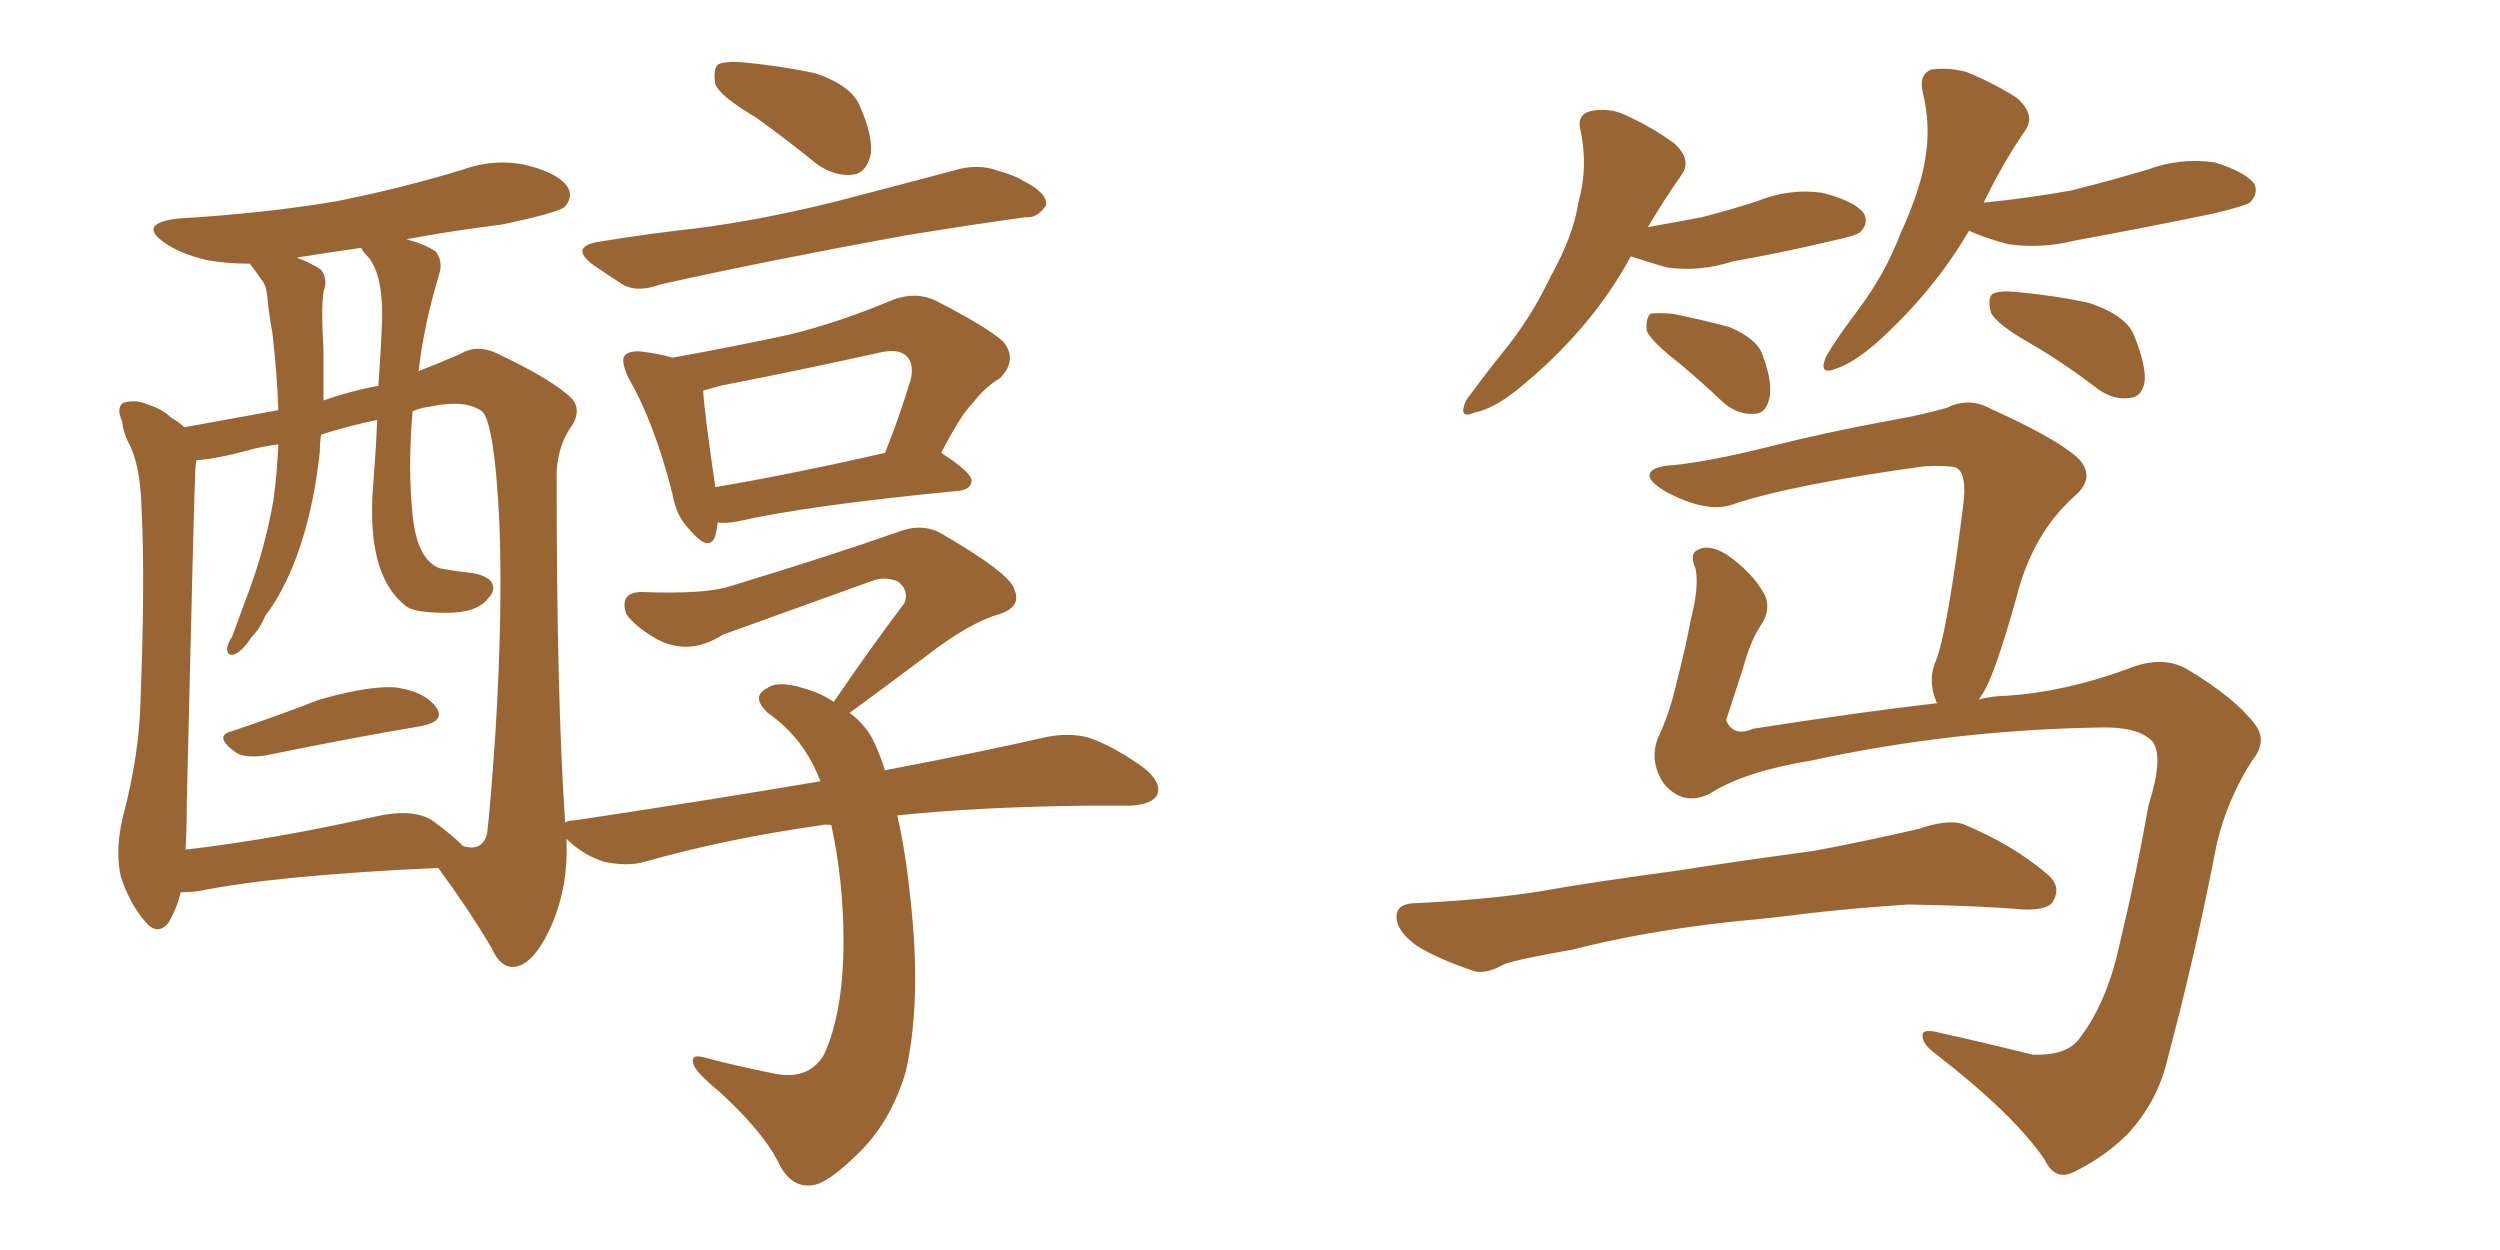 <svg xmlns="http://www.w3.org/2000/svg" xmlns:xlink="http://www.w3.org/1999/xlink" width="300" height="150"><path fill="#996633" padding="10" d="M27.83 87.74L27.83 87.74Q32.67 86.13 38.38 83.94L38.38 83.94Q44.09 82.32 47.31 82.47L47.31 82.47Q50.83 82.91 52.29 84.81L52.29 84.81Q53.61 86.57 50.39 87.16L50.39 87.16Q42.48 88.48 31.79 90.67L31.79 90.67Q29.44 90.97 28.42 90.38L28.42 90.38Q25.49 88.33 27.83 87.74ZM90.67 14.06L90.67 14.06Q86.43 11.57 85.84 10.11L85.84 10.11Q85.55 8.35 86.13 7.76L86.13 7.76Q86.87 7.32 89.06 7.47L89.06 7.47Q93.75 7.91 97.85 8.79L97.85 8.79Q102.10 10.25 103.13 12.60L103.13 12.60Q104.88 16.55 104.44 18.75L104.44 18.75Q103.86 20.80 102.39 20.95L102.39 20.95Q100.34 21.24 98.14 19.78L98.14 19.78Q94.34 16.70 90.67 14.06ZM71.92 29.00L71.92 29.00Q78.22 27.98 83.64 27.39L83.64 27.39Q91.55 26.37 100.34 24.17L100.34 24.17Q107.67 22.27 114.84 20.36L114.84 20.36Q117.48 19.63 119.82 20.51L119.82 20.51Q121.88 21.09 122.75 21.68L122.75 21.68Q125.68 23.14 125.54 24.61L125.54 24.61Q124.51 26.22 123.05 26.07L123.05 26.07Q116.60 26.95 108.54 28.27L108.54 28.27Q91.70 31.35 79.25 34.13L79.25 34.13Q76.46 35.16 74.71 34.13L74.71 34.13Q72.66 32.81 71.19 31.79L71.19 31.79Q68.26 29.59 71.92 29.00ZM86.13 62.70L86.13 62.70Q85.99 63.72 85.84 64.31L85.84 64.31Q85.11 66.36 82.76 63.57L82.76 63.57Q81.15 61.96 80.71 59.33L80.71 59.33Q78.52 50.68 75.44 45.41L75.44 45.41Q74.41 43.21 75 42.63L75 42.63Q75.59 42.04 77.05 42.19L77.05 42.19Q79.25 42.48 80.71 42.92L80.71 42.92Q88.04 41.60 94.78 40.14L94.78 40.14Q100.78 38.67 107.37 35.89L107.37 35.89Q110.01 35.01 112.21 36.04L112.21 36.04Q118.51 39.26 120.41 41.02L120.41 41.02Q122.17 43.21 119.97 45.41L119.97 45.41Q118.21 46.44 116.75 48.34L116.75 48.34Q115.28 49.80 112.94 54.35L112.94 54.35Q116.60 56.69 116.60 57.71L116.60 57.71Q116.46 58.74 115.14 58.89L115.14 58.89Q96.97 60.64 88.62 62.55L88.62 62.55Q87.16 62.84 86.13 62.70ZM85.84 58.45L85.84 58.45Q94.63 56.98 106.20 54.35L106.20 54.35Q107.81 50.39 109.28 45.56L109.28 45.56Q109.72 43.80 108.84 42.77L108.84 42.77Q107.81 41.75 105.47 42.33L105.47 42.33Q96.24 44.38 86.43 46.29L86.43 46.29Q84.96 46.73 84.38 46.88L84.38 46.88Q84.52 49.51 85.84 58.45ZM107.67 97.85L107.67 97.85Q108.69 102.25 109.28 108.11L109.28 108.11Q110.60 120.12 108.69 128.61L108.69 128.61Q106.93 134.47 103.27 138.13L103.27 138.13Q99.32 142.09 97.41 142.24L97.41 142.24Q95.07 142.53 93.60 139.89L93.60 139.89Q91.85 136.08 86.43 131.10L86.43 131.10Q83.94 129.05 83.35 128.03L83.35 128.03Q82.62 126.42 84.38 126.86L84.38 126.86Q88.18 127.88 92.58 128.76L92.58 128.76Q96.97 129.79 98.88 126.56L98.88 126.56Q101.22 121.44 101.22 112.94L101.22 112.94Q101.22 105.76 99.76 99.02L99.76 99.02Q99.02 98.88 98.58 99.02L98.58 99.02Q87.16 100.63 77.34 103.42L77.34 103.42Q75.29 104.00 72.51 103.42L72.51 103.42Q70.17 102.69 68.26 100.93L68.26 100.93Q67.97 100.63 67.97 100.63L67.97 100.63Q68.26 106.64 65.92 111.62L65.92 111.62Q63.87 115.87 61.67 116.02L61.67 116.02Q60.06 116.16 59.03 113.82L59.03 113.82Q56.25 109.13 52.59 104.15L52.59 104.15Q33.11 105.03 23.88 106.93L23.88 106.93Q22.56 107.08 21.68 107.08L21.68 107.08Q21.24 108.98 20.21 110.74L20.21 110.74Q18.90 112.35 17.43 110.60L17.43 110.60Q15.53 108.40 14.50 105.18L14.50 105.18Q13.77 101.95 14.79 97.85L14.79 97.85Q16.70 90.53 16.85 84.38L16.85 84.38Q17.43 69.58 16.99 61.08L16.99 61.08Q16.85 55.66 15.38 53.03L15.38 53.03Q14.79 51.86 14.65 50.54L14.65 50.54Q13.92 48.93 14.79 48.34L14.79 48.34Q16.26 47.90 17.58 48.49L17.58 48.49Q19.48 49.07 20.51 50.10L20.51 50.10Q21.53 50.68 22.12 51.27L22.12 51.27Q26.22 50.54 33.40 49.22L33.40 49.22Q33.25 44.68 32.67 39.84L32.67 39.84Q32.23 37.50 32.08 35.60L32.08 35.60Q31.93 34.13 31.35 33.54L31.35 33.54Q30.76 32.67 30.32 32.08L30.32 32.08Q30.03 31.79 30.03 31.64L30.03 31.64Q27.10 31.64 24.76 31.20L24.76 31.20Q21.68 30.47 19.78 29.15L19.78 29.15Q16.41 26.81 21.39 26.22L21.39 26.22Q31.49 25.63 40.28 24.17L40.28 24.17Q48.34 22.56 55.52 20.36L55.52 20.36Q59.62 18.90 63.57 19.92L63.57 19.92Q67.38 20.95 68.26 22.71L68.26 22.71Q68.70 23.88 67.68 24.90L67.68 24.90Q66.50 25.63 60.21 26.95L60.21 26.95Q54.20 27.69 48.78 28.71L48.78 28.71Q50.98 29.30 52.29 30.18L52.29 30.18Q53.17 31.35 52.73 32.81L52.73 32.81Q50.83 39.11 50.24 44.53L50.24 44.53Q52.88 43.51 55.22 42.48L55.22 42.48Q57.13 41.31 59.47 42.33L59.47 42.33Q66.36 45.56 68.70 47.90L68.70 47.90Q69.73 49.22 68.70 50.98L68.70 50.98Q66.65 53.76 66.80 57.86L66.80 57.86Q66.80 83.79 67.82 98.73L67.82 98.73Q68.12 98.44 68.99 98.44L68.99 98.44Q84.67 96.09 98.44 93.75L98.44 93.75Q96.53 88.62 92.14 85.55L92.14 85.55Q90.09 83.64 91.99 82.62L91.99 82.62Q93.31 81.59 96.53 82.62L96.53 82.62Q98.58 83.20 100.05 84.23L100.05 84.23Q104.44 77.78 108.54 72.36L108.54 72.36Q109.13 70.75 107.67 69.73L107.67 69.73Q106.05 69.14 104.59 69.73L104.59 69.73Q89.50 75.15 86.72 76.17L86.72 76.17Q82.62 78.81 78.66 76.61L78.66 76.61Q76.17 75.15 75.15 73.68L75.15 73.68Q74.27 71.04 77.05 71.04L77.05 71.04Q84.67 71.34 87.74 70.31L87.74 70.31Q99.76 66.65 107.67 63.87L107.67 63.87Q110.60 62.70 112.94 64.01L112.94 64.01Q121.29 68.85 121.73 70.75L121.73 70.75Q122.61 72.80 119.97 73.68L119.97 73.68Q116.31 74.71 111.04 78.81L111.04 78.81Q106.35 82.32 101.95 85.55L101.95 85.55Q104.00 87.01 105.03 89.36L105.03 89.36Q105.62 90.67 106.20 92.43L106.20 92.43Q117.77 90.23 125.39 88.48L125.39 88.48Q128.17 87.89 130.52 88.48L130.52 88.48Q133.59 89.50 137.26 92.14L137.26 92.14Q139.45 93.90 138.87 95.36L138.87 95.36Q138.28 96.53 135.64 96.68L135.64 96.68Q133.15 96.68 130.37 96.68L130.37 96.68Q117.33 96.83 107.67 97.85ZM51.86 98.44L51.86 98.44Q54.64 100.49 55.52 101.51L55.52 101.51Q57.86 102.25 58.45 100.05L58.45 100.05Q58.89 96.39 59.47 87.60L59.47 87.60Q60.35 73.10 59.91 62.40L59.91 62.40Q59.33 50.83 57.86 49.37L57.86 49.37Q55.81 47.90 51.71 48.78L51.71 48.78Q50.39 48.93 49.51 49.37L49.51 49.37Q48.93 56.10 49.51 61.82L49.51 61.82Q49.95 66.21 51.86 67.68L51.86 67.68Q52.59 68.26 53.17 68.26L53.17 68.26Q54.64 68.55 56.10 68.70L56.10 68.70Q58.01 68.85 58.89 69.73L58.89 69.73Q59.62 70.75 58.59 71.78L58.59 71.78Q57.28 73.54 53.61 73.54L53.61 73.54Q49.51 73.54 48.63 72.66L48.63 72.66Q43.80 68.85 44.82 57.71L44.82 57.71Q45.12 53.91 45.26 50.39L45.26 50.39Q41.75 51.12 38.53 52.15L38.53 52.15Q38.38 53.17 38.38 54.20L38.38 54.20Q37.79 59.77 36.33 64.60L36.33 64.60Q34.57 70.31 31.79 73.97L31.79 73.97Q31.20 75.44 30.18 76.46L30.18 76.46Q29.15 78.08 28.13 78.52L28.13 78.52Q27.25 78.81 27.25 77.78L27.25 77.78Q27.39 77.05 27.83 76.46L27.83 76.46Q28.86 73.68 29.88 70.90L29.88 70.90Q31.79 65.77 32.81 60.06L32.81 60.06Q33.25 56.84 33.40 53.32L33.40 53.32Q31.20 53.61 29.74 54.05L29.74 54.05Q25.93 55.08 23.58 55.22L23.58 55.22Q23.44 55.81 23.44 56.40L23.44 56.40Q23.29 59.03 22.41 96.53L22.41 96.53Q22.41 99.61 22.27 101.95L22.27 101.95Q32.52 100.78 44.97 98.00L44.97 98.00Q49.51 96.97 51.86 98.44ZM45.41 46.29L45.41 46.29L45.41 46.29Q45.70 42.19 45.85 38.53L45.85 38.53Q46.00 33.11 44.24 30.91L44.24 30.91Q43.51 30.18 43.36 29.74L43.36 29.74Q39.26 30.32 35.60 30.91L35.60 30.91Q37.21 31.49 38.53 32.37L38.53 32.37Q39.40 33.54 38.82 35.01L38.82 35.01Q38.67 36.18 38.67 37.50L38.67 37.50Q38.67 39.70 38.82 42.04L38.82 42.04Q38.82 44.97 38.82 48.05L38.82 48.05Q42.19 46.88 45.41 46.29ZM195.70 30.76L195.70 30.76Q190.87 39.70 181.93 46.88L181.93 46.88Q179.15 49.07 176.95 49.51L176.95 49.51Q174.90 50.39 175.93 48.05L175.93 48.05Q177.39 46.00 180.18 42.48L180.18 42.48Q183.69 38.23 186.04 33.25L186.04 33.25Q188.82 28.27 189.40 24.32L189.40 24.32Q190.58 20.21 189.70 15.82L189.70 15.82Q189.11 13.77 190.87 13.33L190.87 13.33Q193.07 12.89 194.97 13.77L194.97 13.77Q198.19 15.23 200.83 17.14L200.83 17.14Q203.17 19.19 201.71 21.09L201.71 21.09Q199.66 24.02 197.75 27.25L197.75 27.25Q201.12 26.66 204.20 26.07L204.20 26.07Q207.57 25.20 210.79 24.17L210.79 24.17Q214.75 22.56 218.70 23.14L218.70 23.14Q222.66 24.17 223.68 25.63L223.68 25.63Q224.27 26.81 223.24 27.83L223.24 27.83Q222.80 28.27 220.02 28.86L220.02 28.86Q213.87 30.32 208.01 31.35L208.01 31.35Q203.91 32.67 199.95 32.08L199.95 32.08Q197.46 31.35 195.70 30.76ZM201.42 43.51L201.42 43.51Q198.19 41.02 197.61 39.70L197.61 39.70Q197.46 38.23 198.05 37.65L198.05 37.65Q198.78 37.50 200.68 37.65L200.68 37.65Q204.35 38.38 207.57 39.26L207.57 39.26Q210.94 40.72 211.52 42.63L211.52 42.63Q212.84 46.14 212.26 48.05L212.26 48.05Q211.82 49.66 210.50 49.66L210.50 49.66Q208.59 49.80 206.84 48.34L206.84 48.34Q204.05 45.70 201.42 43.51ZM236.28 27.69L236.28 27.69Q232.03 35.01 225 41.31L225 41.31Q222.22 43.65 220.31 44.24L220.31 44.24Q218.12 45.12 219.14 42.77L219.14 42.77Q220.31 40.72 222.95 37.21L222.95 37.21Q226.17 32.96 228.08 27.98L228.08 27.98Q230.42 22.85 231.01 19.19L231.01 19.19Q231.74 15.09 230.71 10.99L230.71 10.99Q230.27 8.94 231.74 8.35L231.74 8.35Q233.79 8.06 235.99 8.64L235.99 8.64Q239.21 9.96 241.99 11.72L241.99 11.72Q244.34 13.77 243.02 15.67L243.02 15.67Q240.38 19.48 238.04 24.32L238.04 24.32Q243.75 23.73 248.58 22.85L248.58 22.85Q253.27 21.68 257.67 20.36L257.67 20.36Q261.62 18.90 265.72 19.48L265.72 19.48Q269.53 20.65 270.56 22.12L270.56 22.12Q271.00 23.29 269.97 24.32L269.97 24.32Q269.24 24.76 265.58 25.63L265.58 25.63Q257.08 27.39 249.02 28.86L249.02 28.86Q244.92 29.88 240.97 29.30L240.97 29.30Q238.18 28.56 236.28 27.69ZM243.31 41.02L243.31 41.02Q239.50 38.82 238.92 37.50L238.92 37.50Q238.48 35.89 239.06 35.30L239.06 35.30Q239.79 34.86 241.70 35.01L241.70 35.01Q246.53 35.45 250.63 36.33L250.63 36.33Q255.03 37.79 256.05 40.14L256.05 40.14Q257.52 43.80 257.37 45.70L257.37 45.70Q257.08 47.61 255.62 47.75L255.62 47.75Q253.71 48.05 251.81 46.73L251.81 46.73Q247.41 43.36 243.31 41.02ZM237.45 83.94L237.45 83.94Q239.21 83.50 240.67 83.50L240.67 83.50Q247.71 83.06 255.32 80.27L255.32 80.27Q259.57 78.52 262.65 80.42L262.65 80.42Q268.21 83.79 270.56 86.87L270.56 86.87Q272.17 88.92 270.26 91.26L270.26 91.26Q267.33 95.80 266.02 101.22L266.02 101.22Q263.38 114.84 260.16 126.86L260.16 126.86Q258.98 132.13 255.32 136.08L255.32 136.08Q252.69 138.72 249.17 140.48L249.17 140.48Q246.68 141.94 245.36 139.16L245.36 139.16Q241.70 133.74 232.03 126.27L232.03 126.27Q230.71 125.24 230.71 124.37L230.71 124.37Q230.57 123.34 232.76 123.93L232.76 123.93Q238.04 125.10 243.90 126.56L243.90 126.56Q248.14 126.71 249.61 124.51L249.61 124.51Q252.83 120.26 254.30 113.53L254.30 113.53Q256.35 105.03 257.81 96.68L257.81 96.68Q259.72 90.67 258.25 88.92L258.25 88.92Q256.49 87.16 251.95 87.30L251.95 87.30Q234.23 87.60 217.38 91.26L217.38 91.26Q209.33 92.58 205.22 95.21L205.22 95.21Q202.00 96.83 199.66 94.04L199.66 94.04Q197.90 91.41 198.93 88.62L198.93 88.62Q200.39 85.55 201.27 81.59L201.27 81.59Q202.29 77.64 202.88 74.41L202.88 74.41Q203.91 70.46 203.47 68.26L203.47 68.26Q202.73 66.50 203.61 66.06L203.61 66.06Q204.93 65.19 207.13 66.50L207.13 66.50Q210.35 68.70 211.82 71.48L211.82 71.48Q212.55 73.24 211.23 75.15L211.23 75.15Q210.06 76.90 209.18 80.13L209.18 80.13Q208.15 83.35 207.13 86.43L207.13 86.43Q208.01 88.48 210.35 87.45L210.35 87.45Q223.54 85.40 232.47 84.38L232.47 84.38Q232.32 84.23 232.32 84.08L232.32 84.08Q231.30 81.59 232.32 79.25L232.32 79.25Q233.64 76.03 235.55 60.94L235.55 60.94Q236.13 56.69 234.67 56.10L234.67 56.10Q233.64 55.81 230.86 55.96L230.86 55.96Q215.04 58.15 208.01 60.50L208.01 60.50Q204.93 61.67 199.95 59.03L199.95 59.03Q197.46 57.57 198.05 56.69L198.05 56.69Q198.49 55.96 200.83 55.81L200.83 55.81Q205.22 55.37 212.26 53.61L212.26 53.61Q219.14 51.86 227.20 50.39L227.20 50.39Q230.57 49.80 233.64 48.93L233.64 48.93Q236.28 47.61 238.92 49.07L238.92 49.07Q246.39 52.44 249.17 54.79L249.17 54.79Q251.66 57.13 249.02 59.47L249.02 59.47Q243.90 64.01 241.99 71.63L241.99 71.63Q239.21 81.59 237.74 83.50L237.74 83.50Q237.60 83.79 237.45 83.94ZM207.86 110.60L207.86 110.60L207.86 110.60Q197.17 111.77 188.67 113.96L188.67 113.96Q181.93 115.14 180.47 115.72L180.47 115.72Q178.13 117.04 176.66 116.46L176.66 116.46Q172.41 114.99 170.07 113.53L170.07 113.53Q167.58 111.77 167.58 110.01L167.58 110.01Q167.58 108.54 169.48 108.40L169.48 108.40Q178.71 107.96 185.01 106.93L185.01 106.93Q190.58 105.91 201.56 104.44L201.56 104.44Q206.98 103.56 217.68 102.10L217.68 102.10Q223.97 100.93 230.27 99.46L230.27 99.46Q233.64 98.29 235.55 98.88L235.55 98.88Q241.55 101.37 245.65 104.88L245.65 104.88Q247.41 106.35 246.39 108.11L246.39 108.11Q245.80 109.28 242.58 109.13L242.58 109.13Q237.74 108.69 228.96 108.54L228.96 108.54Q222.51 108.98 217.24 109.57L217.24 109.57Q212.70 110.16 207.86 110.60Z"/></svg>